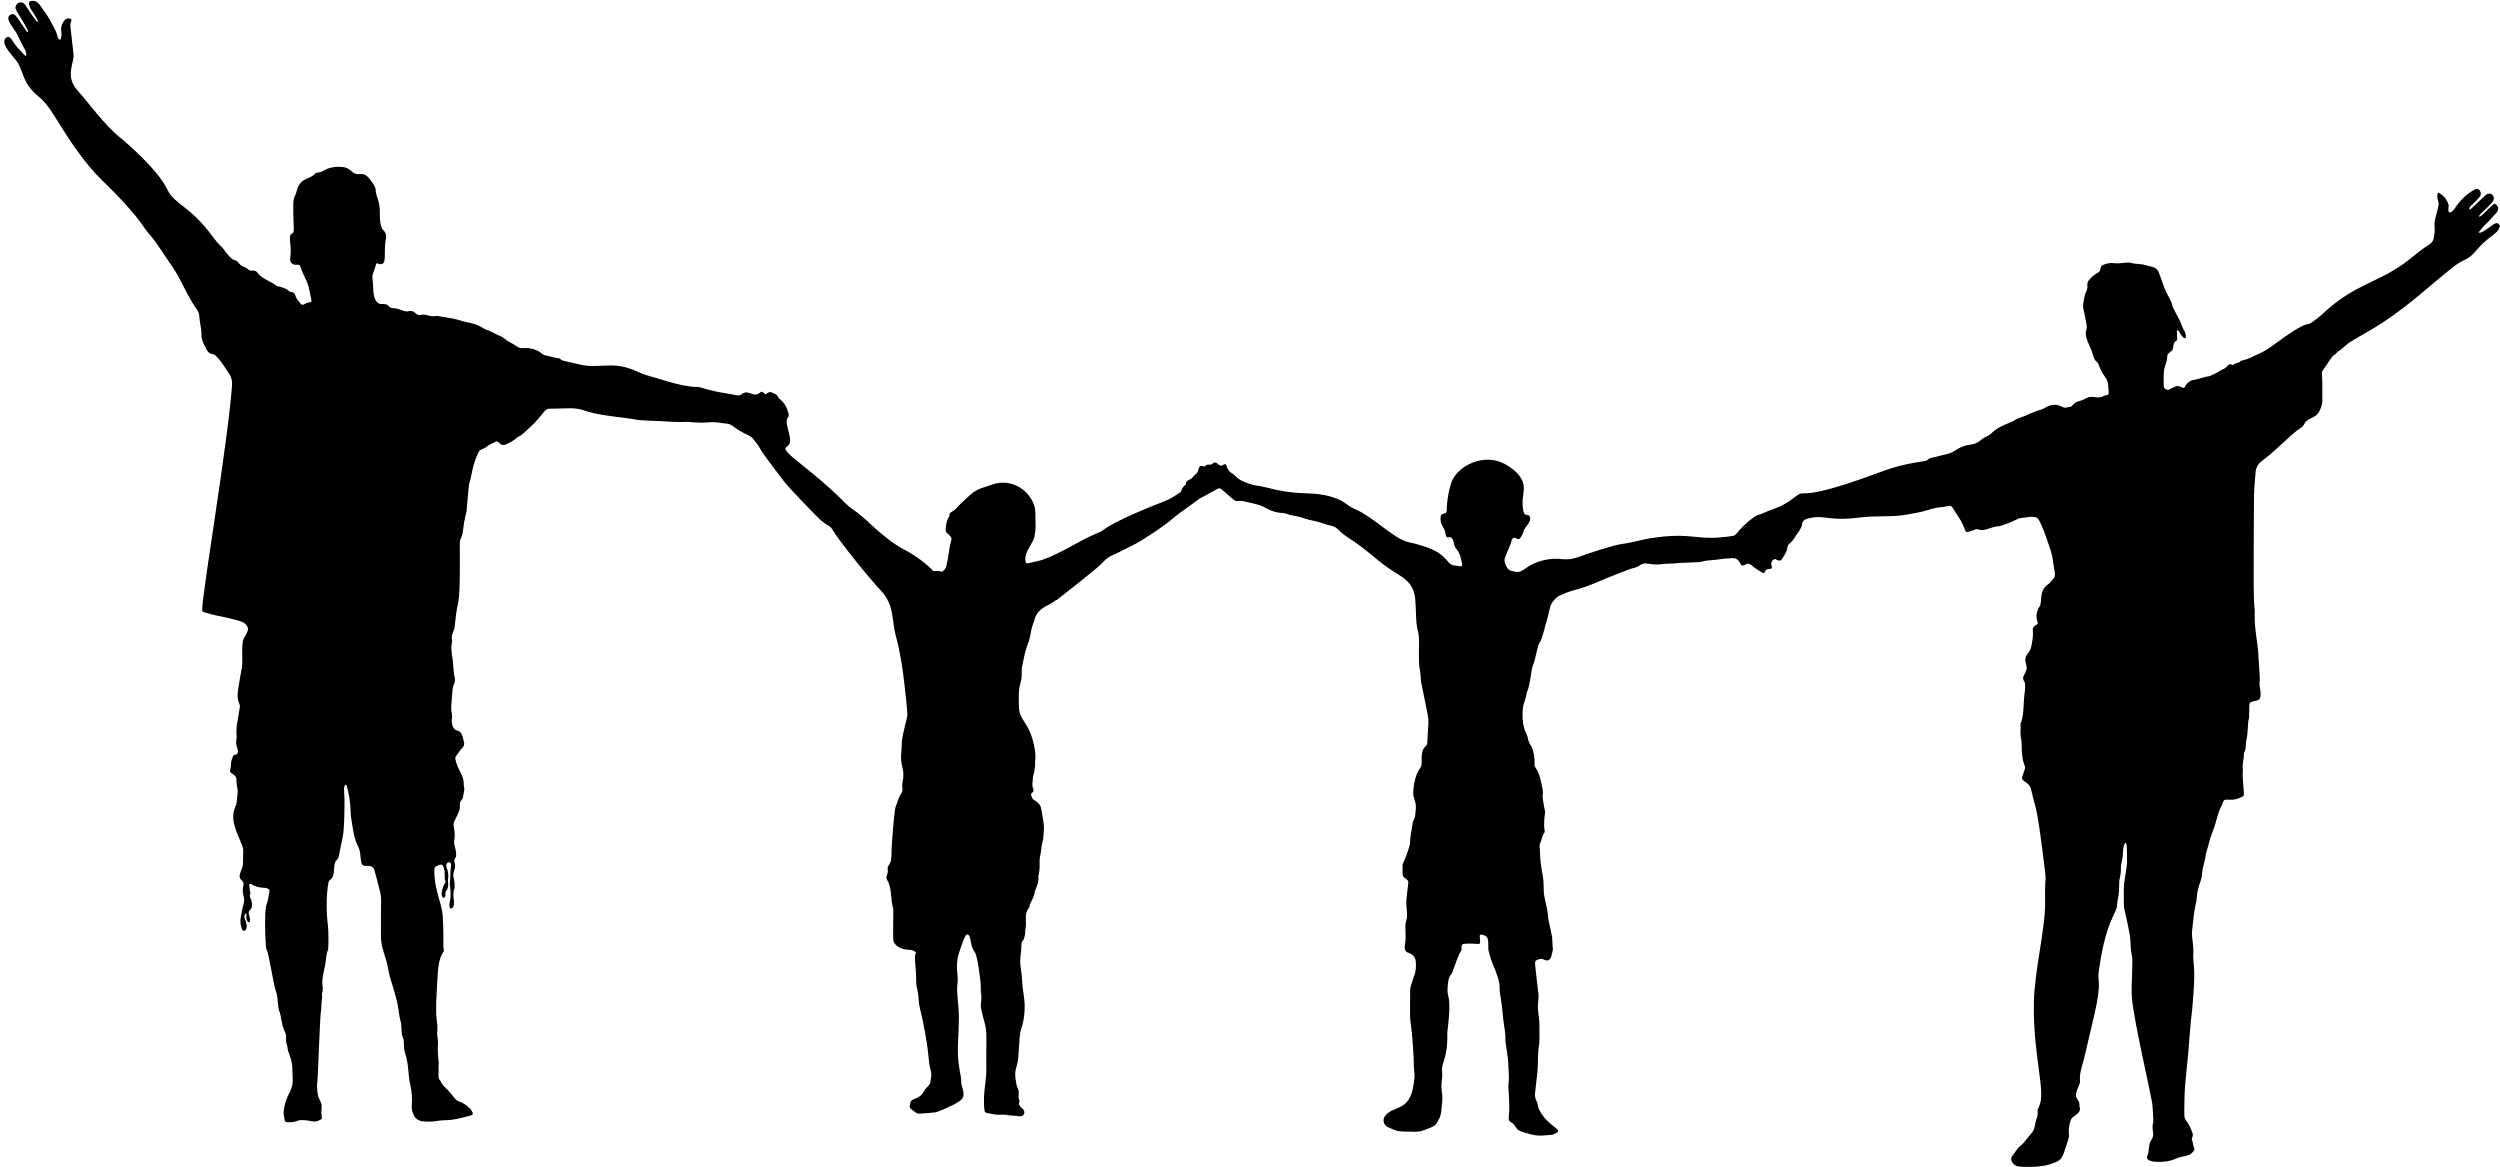 <?xml version="1.0" encoding="UTF-8"?><svg xmlns="http://www.w3.org/2000/svg" xmlns:xlink="http://www.w3.org/1999/xlink" height="2806.6" preserveAspectRatio="xMidYMid meet" version="1.0" viewBox="-10.2 -2.0 6010.7 2806.6" width="6010.7" zoomAndPan="magnify"><g id="change1_1"><path d="M79.41,51.33c1.898-1.597,1.473-3.123,0.797-4.438c-3.476-6.769-6.983-13.503-11.466-19.718 c-6.35-8.803-15.067-24.944-4.35-26.763c14.121-2.397,18.304,5.895,28.157,19.046c1.133,1.512,1.725,3.446,2.922,4.891 c10.779,13.005,17.607,28.37,25.839,42.9c6.708,11.841,6.536,25.656,12.163,26.128c2.047,0.172,2.319-1.485,2.778-2.896 c5.745-17.672-6.588-19.681,7.042-41.727c6.746-10.911,20.69-5.89,18.326-1.091c-5.227,10.612-2.042,12.39,5.009,81.251 c2.028,19.801-21.368,52.775,9.482,86.472c23.284,25.433,64.417,82.937,102.416,113.299 c14.946,11.942,91.917,78.499,113.737,125.161c16.661,35.628,54.921,39.607,107.287,110.913 c20.253,27.578,19.653,20.985,28.865,33.736c5.264,7.287,17.423,23.972,26.736,25.461c7.383,1.18,9.726,12.752,22.751,16.368 c8.561,2.377,7.98,9.678,19.262,8.294c5.587-0.686,9.718,1.909,12.677,6.154c9.6,13.772,34.848,21.258,44.986,30.444 c1.443,1.307,3.332,1.832,5.311,1.669c2.801-0.231,5.048,1.327,7.552,2.081c6.229,1.874,12.293,3.702,16.72,8.944 c3.274,3.876,12.939-0.265,15.273,9.86c1.892,8.208,8.143,13.574,12.568,20.118c1.776,2.626,5.45,3.761,8.122,2.125 c21.695-13.289,21.222,7.892,13.451-33.38c-4.976-26.425-11.974-27.864-21.684-57.464c-1.485-4.527-2.531-4.917-7.664-4.505 c-10.95,0.879-18.408-5.208-16.935-15.851c3.593-25.966-1.463-39.13-0.723-50c0.89-13.086,9.695-5.676,9.341-18.022 c-1.819-63.49-3.03-71.549,4.116-84.708c4.325-7.964,2.922-28.551,26.854-38.336c25.162-10.288,15.607-13.348,26.596-14.659 c6.169-0.736,11.739-3.128,16.981-6.339c5.942-3.64,12.507-4.988,19.242-6.557c8.426-1.962,16.595-1.087,24.816-0.475 c7.785,0.58,14.601,4.7,20.046,9.836c17.232,16.254,25.675-3.603,43.153,17.998c12.052,14.894,15.246,21.883,15.185,28.776 c-0.108,12.198,10.611,24.35,9.944,54.705c-0.258,11.739,0.365,33.381,9.017,41.308c6.041,5.534,6.993,13.033,5.541,20.01 c-6.986,33.567,5.137,64.839-15.991,60.46c-1.556-0.322-6.703-3.948-7.737,0.423c-5.054,21.371-10.634,22.84-8.26,37.459 c2.4,14.78-0.243,22.269,3.712,39.727c2.344,10.347,8.753,19.797,19.338,18.608c6.818-0.766,12.793,1.029,17.424,6.477 c2.097,2.467,5.028,3.147,8.213,3.313c19.944,1.04,26.171,10.677,38.708,7.271c9.566-2.599,14.925,4.628,18.233,6.994 c9.528,6.813,8.439-2.447,27.606,3.174c15.683,4.6,15.12,0.225,25.912,1.834c53.434,7.967,44.211,9.962,71.342,15.365 c27.911,5.559,37.752,16.023,41.946,17.086c11.583,2.939,21.256,10.118,32.227,14.421c3.512,1.377,7.155,3.025,9.983,5.435 c10.249,8.734,22.785,13.74,33.737,21.292c4.257,2.935,9.07,3.786,14.165,3.296c16.52-1.588,34.022,4.351,43.003,11.968 c2.942,2.495,5.976,4.656,9.902,5.35c10.473,1.851,20.391,6.241,31.164,6.807c1.426,0.075,3.234,0.592,4.137,1.574 c3.942,4.29,9.244,4.856,14.442,6.017c34.562,7.722,44.261,12.9,81.031,10.856c31.762-1.765,50.614-2.099,79.681,9.42 c11.18,4.431,26.658,11.705,35.024,13.817c26.091,6.586,81.403,27.401,118.618,27.507c13.249,0.038,19.181,7.67,74.656,16.038 c18.499,2.791,25.451,7.408,33.075,1.36c15.836-12.563,28.755,8.348,42.059-2.156c6.558-5.177,6.827-4.822,13.219,1.04 c3.371,3.091,5.51-1.113,8.732-2.578c1.702-0.774,3.881-2.13,5.29-1.636c22.294,7.814,16.562,12.622,21.53,16.264 c11.905,8.727,18.046,21.123,21.724,34.973c3.51,13.219-8.065,6.195-2.885,30.69c5.534,26.166,13.498,39.983-1.958,50.561 c-16.032,10.971,56.576,48.783,142.463,135.542c18.033,18.217,15.642,8.357,62.172,51.858 c19.291,18.035,50.696,44.465,75.22,57.226c31.745,16.518,58.781,37.771,69.317,49.656c2.709,3.056,5.858,4.588,10.103,3.832 c9.159-1.63,13.402,3.637,16.623,0.603c3.761-3.542,7.592-7.542,8.755-13.013c7.552-35.547,5.181-37.123,11.648-61.629 c0.951-3.606,0.844-6.655-2.058-9.368c-2.208-2.063-3.851-4.902-6.333-6.462c-4.126-2.594-5.417-5.982-5.1-10.566 c0.674-9.771,1.945-21.495,8.31-30.448c2.043-2.873-0.075-7.16,3.055-9.473c4.761-3.518,8.616-4.107,13.757-9.961 c10.329-11.763,22.226-21.925,33.604-32.589c17.873-16.75,39.118-19.609,49.95-23.888c37.047-14.636,75.261,0.27,95.183,30.673 c15.053,22.974,11.141,34.842,12.309,68.339c0.295,8.468-1.372,16.668-2.738,24.913c-2.7,16.302-25.777,37.62-21.433,58.887 c1.885,9.224,1.372,5.684,28.511,0.231c24.731-4.968,64.442-26.514,92.253-41.78c52.745-28.954,54.881-24.977,66.213-33.348 c32.207-23.789,112.295-55.283,149.601-69.98c12.139-4.782,22.886-12.002,33.69-19.134c2.689-1.775,4.289-4.272,5.249-7.24 c3.292-10.181,10.565-11.835,10.375-14.528c-0.695-9.872,10.609-7.348,18.478-18.341c4.836-6.756,8.767-5.389,10.825-14.191 c1.361-5.822,3.303-12.353,9.359-10.082c9.831,3.688,7.721-5.415,16.754-3.446c8.97,1.956,9.516-10.366,20.498-2.463 c2.18,1.568,6.379,8.829,14.641,2.209c2.389-1.914,5.698-0.814,6.459,2.067c2.711,10.258,8.95,17.378,18.254,22.078 c2.395,1.211,7.885,12.906,36.729,22.003c5.058,1.595,10.171,3.414,15.389,4.034c16.695,1.982,32.69,7.052,49.047,10.499 c66.105,13.933,87.341,3.252,133.212,16.919c33.195,9.891,35.422,20.509,57.391,29.918c45.377,19.436,93.777,72.706,129.74,79.529 c17.663,3.351,49.249,12.714,66.682,22.909c26.725,15.628,25.529,31.966,43.728,32.896c3.77,0.193,7.485,1.296,11.25,1.798 c3.777,0.504,6.202-1.704,5.457-5.232c-2.586-12.25-4.434-24.727-12.787-34.976c-9.918-12.169-4.433-17.92-11.604-26.919 c-6.326-7.94-10.459,2.467-14.046-5.689c-3.938-8.951,1.342-6.741-9.567-25.411c-3.397-5.814-4.296-12.175-3.831-18.738 c0.466-6.577,2.524-8.82,9.71-10.275c10.5-2.127-0.922-13.26,14.488-69.375c12.236-44.554,79.744-77.522,130.554-49.208 c26.519,14.777,49.678,36.256,44.793,66.216c-0.489,2.997-0.31,6.118-0.934,9.077c-1.696,8.043-2.502,24.438,0.293,37.417 c1.208,5.609,3.647,9.6,10.459,9.822c6.463,0.211,7.4,9.779,4.702,14.968c-1.748,3.362-3.354,6.938-5.775,9.778 c-13.942,16.349-4.912,15.31-17.634,31.501c-5.796,7.376-12.948-10.026-19.45,3.49c-2.803,5.825,3.466-3.396-11.646,30.796 c-1.378,3.119-2.159,6.515-3.668,9.559c-2.924,5.901-2.952,11.717-0.263,17.612c4.084,8.958,6.297,14.527,15.47,16.807 c16.172,4.02,19.31,3.8,33.917-6.707c16.814-12.094,35.589-18.702,55.854-21.577c30.978-4.394,38.498,6.624,73.206-6.14 c22.302-8.202,79.685-27.42,102.685-30.586c31.059-4.276,44.406-11.011,84.04-16.013c91.839-11.591,95.901,10.294,182.044-3.346 c3.984-0.631,6.721-2.716,9.208-6.002c16.377-21.644,44.95-42.656,49.183-43.662c12.326-2.93,23.253-9.484,35.125-13.509 c52.108-17.667,58.153-40.027,75.177-39.193c45.493,2.229,159.538-41.704,197.031-55.184 c53.213-19.133,98.019-21.162,100.778-23.998c6.924-7.117,16.68-6.852,25.187-9.459c15.825-4.849,28.422-4.934,41.915-13.808 c34.272-22.547,39.554-7.026,62.52-25.547c13.251-10.687,17.1-7.485,28.279-18.918c14.742-15.076,47.116-24.362,49.977-26.762 c8.377-7.025,19.28-8.445,28.784-12.979c5.943-2.835,29.466-13.127,37.167-14.442c10.61-1.812,24.609-20.38,51.155-6.878 c9.025,4.591,11.08,0.519,17.563,0.37c9.245-0.212,7.032-10.929,24.877-14.454c12.876-2.544,17.218-13.044,37.951-9.041 c9.087,1.754,14.453-0.297,21.879-3.888c2.713-1.312,6.561-0.117,8.402-2.881c2.217-3.328,1.136-7.391,0.879-11.113 c-1.365-19.807-2.738-22.58-6.114-27.484c-20.617-29.946-14.998-34.095-22.098-39.603c-5.848-4.534-7.577-10.648-9.413-17.518 c-5.767-21.575-21.355-40.184-15.902-58.382c1.821-6.075,1.393-11.834,0.028-17.951c-2.314-10.378-3.688-20.944-6.498-31.253 c-2.037-7.469-0.999-15.163,0.604-22.651c1.431-6.688,2.096-13.89,5.177-19.777c7.835-14.966-1.317-19.57,7.709-29.558 c10.229-11.318,10.925-11.067,21.947-17.952c10.75-6.715-0.906-14.09,14.863-19.355c19.708-6.58,19.393-0.71,39.446-3.007 c3.086-0.353,20.744-1.798,21.517-1.504c10.515,4.006,21.818,2.874,32.593,5.026c7.445,1.487,14.686,3.967,22.078,5.753 c8.219,1.986,13.009,7.258,15.729,15.007c4.159,11.845,8.622,23.583,12.766,35.432c4.657,13.313,16.997,30.592,19.035,42.33 c1.445,8.32,15.254,26.859,23.235,49.518c3.664,10.4,8.27,11.34,9.558,25.403c0.191,2.093-2.77,5.167-5.618,2.663 c-9.858-8.662-10.272-18.409-14.606-18.126c-2.104,0.138-1.661,2.111-1.628,3.432c0.423,17.323,1.838,20.126-1.726,21.923 c-10.132,5.107-4.191,22.137-12.756,25.321c-2.356,0.876-3.12,3.282-4.93,4.565c-6.717,4.763-0.23,6.917-9.091,31.149 c-3.405,9.313-3.275,14.199-3.399,41.859c-0.012,2.632,0.043,5.378,0.757,7.875c1.547,5.415,7.563,8.368,12.754,6.231 c12.53-5.156,16.716-11.232,26.482-6.806c4.277,1.938,9.438,4.731,11.094,0.603c3.833-9.543,13.702-15.759,20.375-16.643 c13.241-1.754,25.448-7.886,38.803-9.158c7.537-3.614,15.382-6.607,22.446-11.177c2.231-1.443,4.364-3.242,6.815-4.094 c5.563-1.934,10.096-4.989,13.891-9.541c7.322-8.779,11.761,0.346,14.198-2.427c4.53-5.151,12.503-3.494,16.96-8.728 c0.689-0.81,1.907-1.448,2.968-1.62c14.464-2.343,26.918-9.988,40.068-15.613c12.561-5.373,24.235-12.756,35.273-20.952 c87.956-65.302,80.31-45.694,91.683-54.108c9.173-6.787,18.693-13.092,27.055-20.975c79.518-74.971,134.678-73.831,206.126-129.159 c16.832-13.034,32.868-27.202,51.074-38.407c6.307-3.881,9.652-9.283,10.915-16.511c5.098-29.19-2.093-27.82,4.461-49.736 c2.719-9.093,4.498-18.468,6.668-27.725c0.901-3.845,0.295-7.583-1.025-11.216c-2.906-7.999-2.937-22.727,3.198-18.443 c10.54,7.359,16.059,12.097,21.642,27.033c2.212,5.919-1.929,10.718,0.8,18.023c1.897,5.078,9.99-1.738,13.149-6.186 c6.838-9.627,19.267-29.589,45.73-45.399c6.377-3.809,12.084-5.559,15.882,0.866c5.692,9.63,0.834,14.25-7.997,23.266 c-17.401,17.766-15.482,13.99-17.595,20.403c-0.137,0.415,0.853,2.637,1.998,1.824c5.255-3.733,0.398-0.156,34.971-32.583 c15.159-14.217,25.151,0.805,21.537,10.084c-3.507,9.011-27.622,27.75-34.703,37.451c-0.993,1.36,1.26,2.234,1.781,1.949 c9.466-5.173,23.064-23.621,35.665-31.269c8.157,3.927,11.924,13.827,4.351,21.999c-8.792,9.492-17.079,19.545-26.612,28.229 c-6.285,5.725-10.792,12.506-16.702,19.376c5.807,1.196,8.458,0.058,32.189-16.711c5.833-4.121,11.486-9.142,17.004-3.402 c2.015,2.096,2.557,4.589,1.627,7.378c-6.033,18.096-25.481,19.041-59.226,59.252c-17.141,20.427-27.581,16.848-49.454,34.02 c-70.311,55.201-121.82,108.257-208.136,157.706c-5.484,3.141-41.125,23.519-46.136,27.363 c-9.051,6.943-16.967,15.32-26.822,21.256c-2.999,5.095-8.935,7.081-12.438,11.441c-5.994,7.456-15.92,23.744-22.016,31.926 c-1.892,2.539-3.349,5.025-3.047,8.309c1.778,19.376,0.581,38.807,1.021,58.208c0.226,9.945,0.761,16.856-6.75,31.939 c-5.021,10.082-11.741,13.984-21.105,18.151c-19.312,8.59-11.627,16.146-26.217,24.404c-16.773,9.493-55.938,51.842-91.014,77.812 c-8.841,6.546-14.219,15.267-15.336,26.769c-2.172,22.371-3.796,44.754-3.922,67.228c-1.211,215.314-0.998,237.712,1.318,259.15 c0.368,3.401,0.601,6.848,0.5,10.262c-1.213,40.884,6.416,67.045,8.489,98.798c3.885,59.491,3.964,62.068,3.364,68.389 c-1.323,13.907,2.639,16.13,2.24,31.786c-0.349,13.66-5.705,12.769-17.996,15.796c-9.807,2.416-9.3,1.51-9.458,33.649 c-0.07,13.995-1.727,4.687-2.67,21.371c-2.604,46.165-3.351,23.117-5.521,52.069c-0.398,5.309-0.312,10.665-3.538,15.335 c-0.617,0.892-1.094,2.167-1.01,3.215c1.034,12.947-4.958,25.469-2.296,38.498c-1.766,17.156,0.846,34.11,1.987,51.161 c0.899,13.423,1.21,11.771-11.551,17.422c-18.837,8.341-34.091-1.478-37.588,8.036c-3.926,10.683-9.962,20.424-12.945,31.595 c-3.921,14.686-8.134,29.411-13.807,43.48c-6.026,14.941-8.791,30.704-13.777,45.866c-0.825,2.511-1.429,5.15-1.701,7.775 c-1.724,16.57-8.055,27.636-9.317,49.282c-0.732,12.562-10.951,26.321-12.55,55.471c-0.843,15.359-3.551,3.645-11.153,79.055 c-1.133,11.235,3.675,32.666,3.207,45.491c-1.7,46.559,7.629,26.39-2.706,141.234c-4.736,36.263-6.584,73.157-9.862,109.585 c-3.186,35.399-8.261,71.27-8.73,106.767c-0.527,40.395-1.751,45.198,4.631,52.474c6.688,7.624,9.764,17.033,13.626,26.07 c5.379,12.586-2.874,13.672-0.056,19.848c2.716,5.951,1.875,12.817,5.043,18.644c1.429,2.629,0.662,5.291-1.081,7.474 c-3.578,4.484-7.399,8.703-13.339,10.177c-4.06,1.007-8.011,2.682-12.12,3.204c-7.302,0.929-14.044,3.417-20.599,6.45 c-20.276,9.383-74.042,10.493-65.536-8.127c5.481-12.001,2.615-28.826,8.957-37.157c11.479-15.086-0.298-22.828,5.351-44.079 c0.922-3.468-1.41-30.33-1.722-38.554c-0.663-17.478-43.215-195.061-49.343-257.679c-3.163-32.322,3.793-88.697-0.63-106.733 c-3.829-15.616-1.843-31.742-4.801-47.389c-16.923-89.511-13.432-42.863-14.328-104.646c-0.343-23.599,7.035-52.021,7.859-69.055 c0.321-6.637-0.166-41.118-1.54-44.427c-0.411-0.989-1.058-2.202-1.93-2.602c-1.313-0.603-1.651,0.842-2.104,1.782 c-6.372,13.209-1.794,22.679-8.102,48.189c-2.524,10.204,0.688,16.166-3.173,31.689c-4.127,16.586-0.113,27.752-4.571,49.915 c-4.967,24.701,1.399,16.499-11.67,43.68c-19.842,41.268-28.12,87.139-34.849,132.607c-3.896,26.324,8.151,24.775-10.717,105.338 c-8.029,34.282-16.058,68.563-24.087,102.845c-3.632,15.51-10.53,33.135-10.668,49.061c-0.05,5.768,1.458,8.455-0.729,14.331 c-2.434,6.543-5.633,12.09-7.465,19.125c-4.891,18.797,7.311,16.256,7.217,31.124c-0.009,1.521-0.256,3.178,0.239,4.543 c3.042,8.4-1.262,13.799-7.281,18.589c-1.489,1.186-2.76,2.782-4.422,3.59c-8.179,3.974-10.551,11.505-12.215,19.47 c-5.623,26.904,2.333,21.637-3.921,39.419c-11.653,33.15-11.059,44.874-29.833,52.411c-18.914,7.593-35.589,12.406-79.486,11.021 c-10.232-0.321-16.909-1.24-23.533-9.04c-4.039-4.756-4.979-11.84-1.462-16.771c27.116-38.014,12.692-13.651,31.848-36.924 c4.089-4.97,7.767-10.219,12.224-14.977c5.667-6.049,10.059-13.323,10.866-22.163c1.017-11.155,8.087-21.994,6.38-33.364 c-0.611-4.072,1.478-8.223,3.375-11.959c17.68-34.811-14.666-118.251-12.397-250.237c1.256-73.093,28.027-180.831,26.988-239.371 c-0.945-53.171,2.257-56.314,0.919-67.341c-22.44-185.037-22.117-147.825-34.347-204.482c-4.37-20.232-25.528-19.143-21.464-30.987 c2.087-6.079,3.883-12.258,6.031-18.314c4.139-11.675-7.263-5.837-7.588-59.297c-0.023-3.791,0.209-7.764-0.799-11.337 c-3.398-12.037-0.966-24.274-1.819-36.379c-0.079-1.115-0.031-2.393,0.433-3.37c8.544-17.986,5.926-53.018,9.954-76.489 c0.893-5.205,0.555-10.622,0.771-15.943c0.357-8.785-8.266-12.242-3.617-21.676c5.173-10.5,8.779-15.414,6.699-23.486 c-0.758-2.942-0.839-6.084-1.797-8.945c-2.267-6.766-0.6-12.742,3.013-18.461c4.833-7.653,8.284-7.247,11.576-25.378 c2.051-11.295,3.698-22.383,2.58-33.875c-1.249-12.858,14.711-10.988,11.629-18.783c-5.353-13.539-2.942-26.148,4.687-38.045 c7.401-11.541-3.035-37.399,20.426-53.265c4.553-3.079,7.681-7.28,11.161-11.293c4.472-5.156,6.297-10.278,4.825-17.616 c-6.707-33.457-0.077-26.503-19.534-80.663c-3.649-10.158-9.279-26.64-16.08-40.268c-6.928-13.881-10.71-14.476-45.571-9.385 c-4.901,0.716-9.531,2.596-13.862,5.095c-9.435,5.446-37.089,14.451-37.192,14.451c-11.632,0.036-22.104,4.938-33.026,7.92 c-18.113,4.946-16.525-3.882-27.752,0.846c-5.23,2.203-10.755,3.749-16.233,5.303c-2.42,0.687-4.523-0.365-5.521-2.842 c-10.59-26.329-8.593-20.112-31.02-55.684c-5.43-8.613-10.986-2.578-25.288-1.375c-11.839,0.996-23.329,3.551-34.544,7.267 c-15.236,5.048-31.103,7.016-46.725,10.214c-38.139,7.808-72.656,1.732-122.764,8.201c-63.272,8.169-80.319-6.404-110.316,0.014 c-10.402,2.226-21.214,3.539-22.418,16.748c-0.849,9.325-12.608,22.457-14.863,26.618c-10.396,19.186-18.8,17.16-20.475,29.612 c-1.379,10.257-7.92,17.99-12.806,26.499c-2.376,4.139-6.807,4.613-11.962,1.827c-2.345-1.267-4.324-3.213-7.221-1.29 c-14.214,9.439,0.482,20.285-7.235,22.387c-5.969,1.627-11.491-0.483-14.128,7.003c-1.328,3.77-3.852,4.595-6.995,2.444 c-7.52-5.148-15.802-9.204-22.555-15.441c-4.644-4.289-11.81-8.288-17.178-4.332c-1.772,1.306-4.065,2.01-6.221,2.66 c-1.986,0.6-3.849-0.183-4.915-1.945c-1.73-2.862-6.413-17.254-21.1-15.749c-10.213,1.047-20.522,1.072-30.679,2.863 c-3.367,0.594-6.789,0.929-10.2,1.204c-51.759,4.169-10.92,4.858-63.461,6.596c-40.756,1.349-25.653,2.196-44.385,2.425 c-23.568,0.288-24.844,3.993-47.787,1.079c-9.452-1.2-16.942-3.09-24.271,2.263c-10.653,7.781-16.746,6.579-27.45,10.668 c-97.272,37.144-81.427,36.146-138.66,51.968c-9.614,2.658-18.463,6.999-27.587,10.689c-8.98,3.631-21.609,18.586-23.36,28.275 c-0.953,5.274-8.61,34.856-8.657,34.956c-1.426,3.074-2.604,6.387-3.158,9.718c-1.758,10.579-6.036,20.428-8.573,30.774 c-1.834,7.482-5.087,4.559-10.079,23.951c-3.787,14.716-6.16,29.81-12.017,43.98c-2.307,5.581-6.724,50.39-13.271,60.495 c-0.893,1.38-0.152,8.278-8.573,31.889c-0.912,2.56-6.117,40.496,5.652,64.885c8.889,18.422,2.471,16.495,13.352,33.829 c5.449,8.681,9.038,31.83,7.812,42.066c-0.435,3.634,0.841,6.832,2.74,9.692c10.415,15.689,13.214,33.828,16.82,51.709 c2.471,12.256-1.359,10.505,0.672,24.9c4.083,28.948,5.982,24.553,4.907,32.569c-5.538,41.302,2.462,41.138-1.995,47.441 c-5.626,7.956-5.755,18.091-10.48,26.437c-0.817,1.443-0.319,3.708-0.209,5.581c1.422,24.348,0.202,32.821,6.279,64.641 c6.24,32.673,0.403,37.731,6.226,62.159c9.252,38.812,6.723,41.208,8.963,51.634c10.776,50.129,8.032,35.021,9.433,58.164 c0.092,1.519-0.239,3.14,0.179,4.549c2.443,8.235-2.025,15.572-2.98,23.353c-0.269,2.193-4.405,11.843-13.177,9.606 c-6.112-1.558-8.419-5.679-17.398-2.384c-12.062,4.426-9.462,1.275-3.852,55.264c3.657,35.191,4.837,25.378,2.477,49.89 c-2.003,20.792,2.915,29.396,3.168,52.282c0.03,2.674,0.356,42.179-0.357,45.669c-4.754,23.258-1.793,41.895-4.981,72.8 c-4.869,47.191-7.97,51.515-1.828,64.211c6.668,13.785,0.236,12.466,11.185,29.527c23.805,37.097,56.094,39.163,33.13,49.701 c-2.384,1.094-4.971,2.094-7.546,2.366c-15.896,1.681-31.858,3.76-47.674-0.334c-29.348-7.596-32.782-9.333-37.748-16.588 c-3.645-5.323-7.211-10.625-13.404-13.661c-5.458-2.676-4.937-10.557-4.189-16.714c3.322-27.34-2.754-62.953-0.719-77.49 c1.86-13.298-0.107-26.561-0.386-39.847c-0.521-24.784-7.688-55.9-7.358-64.586c0.422-11.101-1.087-22.029-2.945-32.876 c-2.958-17.279-3.66-34.792-5.994-52.126c-2.798-20.785-5.177-28.433-4.896-39.567c0.388-15.293-7.598-35.894-16.541-56.487 c-4.425-10.187-6.709-20.996-9.919-31.531c-0.757-2.485-0.648-5.263-0.745-7.913c-0.598-16.372,2.29-27.275-13.236-30.902 c-11.032-2.577-6.333,3.739-6.439,17.28c-0.07,9.099-6.621,1.548-39.118,4.41c-9.294,0.819-2.867,14.033-7.361,18.245 c-4.071,3.816-17.268,41.771-19.678,48.426c-4.102,11.327-8.362,7.899-10.596,24.789c-5.848,44.205,5.701,19.863,2.118,79.39 c-1.002,16.652-4.411,40.04-4.292,45.444c1.364,62.38-15.128,68.817-12.62,89.767c2.479,20.701-4.179,24.527-0.193,51.187 c2.558,17.106-0.162,26.622-1.853,46.554c-0.834,9.835-5.575,18.831-10.735,27.347c-2.686,4.431-6.693,7.07-11.318,9.096 c-22.152,9.706-29.68,11.683-40.172,11.499c-50.083-0.878-38.304-0.068-65.546-10.863c-10.143-4.019-14.175-17.673-7.705-26.476 c20.4-27.761,59.417-8.23,69.39-77.21c4.343-30.036,0.161-20.147,0.05-55.742c-0.015-4.811-2.42-61.237-7.861-94.349 c-1.674-10.191-0.513-31.614-0.751-71.923c-0.041-6.968,1.101-13.587,3.458-20.108c2.197-6.078,3.798-12.383,6.195-18.375 c4.072-10.177,4.586-20.76,4.158-31.443c-0.434-10.823-5.463-18.762-15.721-22.996c-5.384-2.225-10.409-2.35-11.184-13.666 c-0.624-9.137,3.64-3.31,1.669-46.629c-0.91-20.008,5.902-15.734,3.536-40.532c-2.657-27.84-1.268-23.502,3.532-69.29 c0.212-2.027-0.407-3.714-1.946-5.077c-1.707-1.512-3.152-3.524-5.118-4.502c-8.571-4.263-6.716-11.9-6.838-28.189 c-0.089-11.865,4.674-8.864,16.951-50.606c0.531-1.806,1.051-3.718,1.021-5.572c-0.256-16.126,4.327-31.62,6.134-47.473 c0.254-2.23,0.754-4.647,1.888-6.525c5.396-8.938,4.799-18.983,5.827-28.762c2.108-20.061-8.452-23.566-5.75-47.095 c6.054-52.733,20.596-46.172,19.879-64.435c-1.709-43.651,12.889-34.822,13.377-46.278c3.378-79.208,8.653-27.322-15.266-149.918 c0.449-15.322-4.222-30.147-4.525-45.366c-0.918-46.123,2.115-55.856-3.061-76.246c-5.361-21.115-3.199-40.417-5.909-73.864 c-3.631-44.809-33.15-54.077-63.982-75.308c-33.18-22.847-48.773-42.098-98.351-74.308c-24.276-15.772-23.839-23.996-37.565-27.199 c-17.013-3.97-33.177-10.907-50.49-13.967c-8.538-1.509-16.759-4.783-25.152-7.158c-12.385-3.505-25.419-4.455-37.429-9.471 c-2.863-1.195-20.762,1.398-44.565-11.795c-18.493-10.249-28.597-10.93-56.38-17.427c-10.488-2.452-14.87,3.607-24.853-5.131 c-8.879-7.772-17.979-15.294-26.754-23.181c-3.342-3.004-6.172-3.384-10.123-1.178c-62.184,34.714-32.75,16.226-59.605,35.65 c-44.842,32.434-25.749,17.556-57.168,43.335c-18.553,15.224-69.929,48.401-80.745,53.521 c-17.173,8.129-33.672,17.756-51.105,25.234c-10.462,4.488-19.474,9.911-26.601,18.718c-9.234,11.411-101.98,83.516-102.109,83.621 c-4.122,3.364-7.865,7.232-13.213,8.708c-11.248,11.517-41.439,15.075-49.338,45.748c-1.419,5.509-3.793,10.766-5.434,16.227 c-5.131,17.078-2.757,22.321-11.58,45.096c-7.085,18.288-9.602,37.965-11.727,46.393c-4.716,18.697,1.393,24.077-5.665,47.262 c-4.7,15.437-3.447,41.966-2.734,57.839c1.217,27.075,20.51,32.926,32.422,74.712c5.128,17.986,8.846,36.247,5.995,55.157 c1.283,7.286-1.039,14.288-1.698,21.42c-0.175,1.89-0.091,3.974-0.878,5.606c-3.101,6.426-2.254,13.354-3.289,20.026 c-2.614,16.86,6.508,19.547,0.483,24.738c-2.025,1.745-4.633,3.689-3.894,6.525c1.12,4.302,1.906,9.013,6.17,11.797 c9.492,6.196,16.054,10.729,18.12,22.197c7.891,43.806,6.693,43.183,6.219,51.993c-0.086,1.597-1.508,20.111-1.618,20.458 c-4.374,13.845-4.397,28.443-7.481,42.493c-0.914,4.164-1.163,8.256-1.045,12.448c0.769,27.361-3.511,31.164-3.03,36.259 c1.595,16.849-7.302,27.427-8.895,37.165c-2.78,17.002-12.153,24.739-12.481,34.054c-0.156,4.414-10.012,6.973-8.664,32.011 c0.349,6.477,0.58,12.949-0.717,19.347c-1.51,7.451-0.292,15.236-2.954,22.566c-0.767,2.112-0.672,4.603-2.499,6.219 c-4.147,3.669-4.669,8.51-4.625,13.568c0.189,21.761-5.739,28.759-0.808,57.95c3.266,19.335,1.52,31.613,6.726,63.51 c3.815,23.382,2.566,52.512-6.614,79.84c-4.04,12.026-3.04,20.563-6.58,65.705c-2.375,30.268-11.851,28.315-5.178,62.924 c0.712,3.697,0.821,7.629,2.934,10.965c6.467,10.207,0.186,23.374,4.688,31.093c2.458,4.214-7.687,8.022,8.466,20.951 c4.81,3.849,5.193,14.737-2.57,16.713c-2.175,0.553-4.616,1.104-6.731,0.664c-9.355-1.944-18.966-1.042-28.357-3.049 c-5.49-1.173-11.391-0.909-17.071-0.601c-11.231,0.609-21.849-2.617-32.675-4.563c-2.466-0.444-4.149-2.051-4.584-4.499 c-3.347-18.833-1.001-46.846,1.287-63.595c4.902-35.882,1.77-32.622,3.01-108.329c0.58-35.391-6.173-40.762-13.057-76.092 c-1.728-8.866,3.142-20.071-0.187-38.655c-1.251-6.995,2.948-8.658-7.498-70.254c-0.511-3.012-4.181-20.682-6.112-23.059 c-11.93-14.683-9.786-36.138-15.141-42.4c-2.51-2.935-5.424-3.116-7.517-0.1c-4.54,6.542-17.844,43.39-19.863,56.762 c-4.445,29.438,2.939,38.699-0.473,62.566c-2.539,17.769,3.522,46.806,3.646,76.312c0.173,41.305-4.951,75.84-0.618,111.77 c3.152,26.135,6.888,34.516,6.263,46.299c-0.577,10.887,15.338,32.611-4.004,44.946c-4.168,2.658-8.157,5.712-12.594,7.814 c-7.259,3.438-37.92,18.741-47.305,19.549c-38.415,3.305-40.079,3.944-45.05,0.376c-11.276-8.095-17.265-11.217-14.313-18.065 c1.771-4.11-0.979-9.537,7.181-13.006c13.96-5.932,20.359-9.651,24.683-17.318c9.504-16.849,16.783-16.078,17.35-26.136 c0.237-4.2,3.595-15.079,1.612-22.637c-9.801-37.348-1.342-33.917-21.169-129.406c-2.999-14.445-7.973-29.261-8.863-45.824 c-1.345-25.019-5.557-25.024-5.725-41.773c-0.456-45.636-6.153-59.93-0.958-69.122c2.2-3.892-9.644-8.117-14.386-8.099 c-11.793,0.044-27.538-3.588-35.805-14.359c-5.041-6.567-4.319-7.647-4.166-45.745c0.15-37.045,0.551-37.196,0.01-38.811 c-6.227-18.623-3.221-51.539-13.906-67.663c-6.493-9.797,2.698-14.48,0.7-26.512c-1.978-11.908,9.43-9.599,9.091-35.713 c-0.302-23.289,6.882-107.756,9.783-114.703c4.528-10.843,7.015-22.517,13.586-32.542c2.78-4.241,3.943-9.156,2.566-14.205 c-2.314-8.482,6.019-23.52,0.96-44.922c-6.847-28.964-2.707-34.106-2.522-52.07c0.241-23.625,4.352-35.209,12.644-70.577 c1.9-8.105,1.784-10.984-5.646-78.331c-4.508-40.864-10.642-81.428-21.624-121.168c-9.001-32.57-2.451-71.896-35.197-106.352 c-29.466-31.004-102.89-122.48-116.39-146.506c-6.879-12.242-13.429-6.474-42.919-37.14 c-56.441-58.692-64.228-65.683-85.804-94.695c-35.047-47.126-39.822-52.757-44.736-62.033c-4.68-8.835-10.95-16.455-17.131-24.189 c-3.172-3.968-7.014-6.747-11.66-8.854c-36.519-16.563-36.735-26.056-50.634-27.758c-22.097-2.706-28.626-5.012-46.519-3.253 c-20.532,2.019-46.402-1.39-48.997-1.248c-22.87,1.253-45.648-0.693-68.44-1.952c-6.887-0.38-46.144-1.202-55.803-3.424 c-21.802-5.014-87.967-9.047-122.366-21.359c-26.311-9.417-41.508-4.781-83.792-4.987c-16.028-0.078-12.918,12.286-51.521,47.525 c-7.77,7.093-15.033,15.1-24.702,20.043c-9.439,4.826-3.974,6.05-29.017,17.889c-15.742,7.442-18.437-10.409-25.444-6.251 c-7.16,4.249-15.379,6.433-21.87,12.13c-6.774,5.946-15.952,5.243-20.084,14.076c-15.322,32.754-16.104,55.372-19.097,64.296 c-5.131,15.301-4.395,22.683-9.18,75.735c-0.588,6.516-5.57,17.811-8.634,47.088c-2.126,20.316-7.921,17.578-7.804,33.035 c1.148,151.175-2.913,126.052-8.667,167.07c-4.346,30.986-1.111,29.565-8.591,48.017c-4.742,11.697,1.165,11.442-2.301,25.745 c-1.595,6.585,0.131,24.234,1.032,28.367c3.738,17.155,2.399,34.907,6.42,52.028c1.216,5.177,0.705,10.114-1.732,15.413 c-4.618,10.044-3.245,14.688-5.942,43.755c-2.612,28.142,2.609,21.172,0.75,40.93c-0.9,9.569,1.847,25.12,13.084,27.042 c11.009,1.883,13.122,15.159,16.061,27.916c1.118,4.855,0.361,9.098-3.167,12.645c-6.209,6.245-10.557,13.855-15.725,20.866 c-1.788,2.426-2.481,4.54-1.919,7.274c5.669,27.594,20.438,36.803,20.284,60.082c-0.086,13.148,4.125,2.809-2.228,32.681 c-1.102,5.185-8.42,7.803-7.17,17.436c1.147,8.84-2.356,16.382-5.915,23.964c-2.097,4.468-4.011,9.064-6.567,13.263 c-7.381,12.128,3.477,22.795-0.906,47.076c-2.09,11.574,4.498,19.837,4.414,34.919c-0.017,3.076-0.003,6.148-2.152,8.651 c-2.479,2.888-2.934,6.156-1.739,9.62c5.651,16.389-6.262,22.44-2.061,37.818c2.196,8.034,2.6,16.487,2.303,24.885 c-8.31,17.476,4.397,37.001-5.444,47.413c-1.457,1.542-4.665,2.437-6.416-1.109c-1.349-2.732-0.616-9.304-0.129-11.244 c5.104-20.314,0.116-44.406,0.428-46.503c2.128-14.324,0.598-28.892,2.938-43.19c0.467-2.857,0.082-5.228-2.469-7.014 c-6.431-4.502-11.202,6.191-7.914,13.16c6.891,14.606,2.346,30.654,2.963,33.624c1.634,7.86,0.584,15.062-4.321,21.639 c-3.938,5.281,1.158,13.384-5.708,16.196c-2.814,1.153-5.808-5.426-5.046-11.151c3.242-24.331,11.203-23.87,9.081-28.747 c-4.268-9.81,0.952-17.425-4.518-33.719c-2.048-6.1-4.353-7.232-10.216-5.338c-11.107,3.588-12.224,5.669-12.015,17.166 c0.818,45.038,18.667,76.595,20.198,105.052c3.772,70.112-0.547,64.26,2.826,83.148c0.72,4.031-7.359,6.74-12.448,33.837 c-2.799,14.906-5.535,77.796-5.961,89.946c-1.788,50.974,5.048,49.689,2.283,74.001c-0.802,7.053,2.812,17.958,1.991,27.22 c-2.044,23.054,2.233,44.391,1.774,46.593c-1.741,8.348,0.374,16.682-0.462,25.031c-0.644,6.431-0.456,13.031,5.15,17.849 c3.13,9.542,11.264,15.11,17.68,21.993c15.956,17.119,16.357,23.553,28.104,27.414c13.123,4.313,26.056,17.549,26.868,18.837 c5.784,9.179,7.874,12.311-5.049,15.667c-57.708,14.984-48.682,6.949-78.696,12.044c-10.896,1.849-22.131,1.654-33.036,0.286 c-9.325-1.17-16.969-6.173-21.173-15.448c-10.439-23.024,2.499-26.198-8.549-75.358c-5.133-22.842-2.054-43.237-12.67-76.399 c-3.409-10.65-0.021-27.899-5.043-35.583c-3.301-5.052-2.629-30.344-3.818-33.752c-4.042-11.592-4.671-23.818-6.685-35.776 c-6.167-36.608-19.166-66.333-22.413-84.662c-8.916-50.335-18.879-54.166-19.201-88.789c-0.883-94.926,2.624-85.648-2.461-107.035 c-1.501-6.315-11.494-45.717-13.718-51.841c-3.675-10.12-11.848-9.2-22.242-9.34c-15.12-0.205-6.493-28.501-16.481-46.532 c-10.253-18.51-14.07-51.145-17.462-74.064c-0.991-6.696,0.999-31.261-9.634-71.059c-0.302-1.129-0.608-3.043-2.583-3.231 c-0.634-0.061-1.725,0.286-1.92,0.748c-5.363,12.687,0.325,4.688-1.474,68.006c-0.914,32.177-0.618,45.378-8.988,81.376 c-4.903,21.086-4.011,26.152-8.06,29.344c-8.441,6.654-7.112,21.831-8.69,33.27c-2.379,17.254-10.939,13.156-12.531,22.061 c-5.883,32.903-5.073,73.045-1.245,103.398c1.866,14.798,1.406,56.146,0.482,58.107c-5.813,12.339-4.701,26.024-7.454,38.972 c-2.046,9.622-8.14,33.115-6.303,44.918c2.811,18.056-1.675,19.648-1.075,23.699c1.529,10.319-2.116,20.376-1.488,30.642 c0.069,1.13,0.117,2.315-0.138,3.401c-3.877,16.522-7.174,160.673-9.655,177.742c-0.99,6.814-0.507,13.68,0.041,20.523 c1.995,24.926,12.67,23.134,10.274,42.664c-2.685,21.889,5.274,22.061-3.022,26.634c-12.539,6.912-20.321,3.283-27.629,2.139 c-33.356-5.215-23.061,5.047-51.833,3.645c-3.887-0.189-5.747-1.47-6.366-5.239c-1.345-8.192-3.435-16.202-1.845-24.822 c2.357-12.782,5.186-25.112,11.59-36.729c6.643-12.052,10.653-25.156,9.737-39.34c-1.396-21.612,1.516-33.106-9.464-60.433 c-4.104-10.214-1.909-12.564-3.611-16.568c-3.076-7.237-3.382-14.702-2.839-22.417c0.384-5.452-2.177-10.401-4.361-15.213 c-7.879-17.359-6.509-34.086-12.567-48.109c-2.812-6.511-2.768-30.994-5.672-39.417c-9.717-28.186-17.62-94.959-24.293-106.47 c-3.392-5.852-5.78-94.886-0.354-107.757c4.352-10.325,4.994-21.422,7.124-32.204c1.052-5.326-3.305-7.162-8.587-8.542 c-1.504-0.393-21.03,0.555-34.824-9.069c-1.266-0.884-2.873-1.343-4.221-0.347c-1.407,1.04-0.984,2.6-0.656,4.139 c1.11,5.202,0.391,10.661,2.212,15.787c0.365,1.029,0.727,2.489,0.279,3.305c-4.689,8.557,3.951,11.346,3.946,26.295 c-0.002,4.665-0.697,9.275-4.427,12.533c-4.094,3.575-4.451,7.809-2.632,12.392c1.515,3.815,3.667,16.173,0.628,17.415 c-4.108,1.679-7.538-7.569-7.24-12.26c0.316-4.983,0.601-8.099-0.843-8.688c-1.394-0.569-1.952,0.655-2.394,1.661 c-1.769,4.028-2.012,8.011,0.096,12.077c3.059,5.899,6.186,19.125,2.302,25.275c-2.008,3.179-6.745,3.449-8.517,0.256 c-4.828-8.706-5.912-21.508-3.741-31.099c2.264-9.998,3.054-20.264,6.305-30.115c5.576-16.893-5.466-23.962-0.37-45.137 c1.794-7.453-1.106-9.955-5.788-14.696c-5.424-5.493-3.493-11.586,2.811-27.838c3.669-9.457,1.508-12.13,2.772-41.846 c0.458-10.764-12.504-31.214-20.049-56.73c-10.665-36.062,2.638-46.254,4.192-58.846c0.218-1.766,3.23-27.333,2.403-30.672 c-6.352-25.651,1.763-26.363-9.724-36.282c-2.997-2.588-10.22-4.38-8.264-10.786c1.926-6.311,1.642-12.79,2.31-19.205 c0.385-3.698,2.29-7.213,3.217-10.885c3.046-12.074,11.102-2.072,13.028-13.344c1.177-6.891-6.552-16.375-3.505-31.32 c1.754-8.602-2.797-15.204,3.139-46.577c1.907-10.078,3.317-20.25,5.07-30.359c1.634-9.423-9.02-11.613-4.076-42.423 c2.773-17.28,5.332-34.589,8.897-51.73c3.337-16.044-3.312-62.393,6.583-74.332c3.485-4.205,4.678-9.541,7.275-14.181 c2.059-3.679,1.265-7.289-0.828-10.808c-6.428-10.811-11.757-12.401-48.803-21.147c-31.077-7.338-19.55-2.878-55.456-13.365 c-2.978-0.87-4.463-2.972-4.315-5.924c2.921-58.602,61.864-400.349,72.017-540.581c0.711-9.819-1.751-18.895-7.197-27.091 c-24.77-37.272-19.866-29.71-32.817-43.709c-5.695-6.155-14.512,0.702-22.149-15.738c-6.539-14.075-11.603-20.141-11.472-35.276 c0.124-14.284-4.165-27.156-4.875-40.701c-0.344-6.57-1.948-12.883-5.818-18.273c-16.963-23.628-29.076-49.96-42.528-75.556 c-9.67-18.399-14.579-24.458-56.825-86.953c-8.546-12.642-17.836-20.514-24.924-31.18 c-26.889-40.459-69.203-83.858-105.049-118.491c-40.384-39.019-77.676-95.648-107.016-143.274 c-22.182-36.007-31.941-46.848-48.235-60.389c-36.389-30.241-32.763-61.009-50-83.017C12.247,122.621-10.196,100.375,5.095,88.4 c10.324-8.086,13.72,12.376,32.504,29.948c7.117,6.657,11.589,14.993,14.286,13.64c2.34-1.174,1.036-9.704-3.238-16.888 c-6.04-10.153-11.371-20.628-15.951-31.539C26.352,68.443-2.494,41.494,15.666,33.089c10.625-4.918,12.605,3.461,38.139,40.406 c2.034,2.944,4.679,1.053,3.433-1.395c-20.207-39.706-33.194-51.293-29.95-58.095c1.468-3.078,2.422-6.598,5.62-8.386 c5.348-2.989,13.111-2.832,17.854,4.589C69.419,39.397,73.386,43.411,79.41,51.33z"/></g></svg>